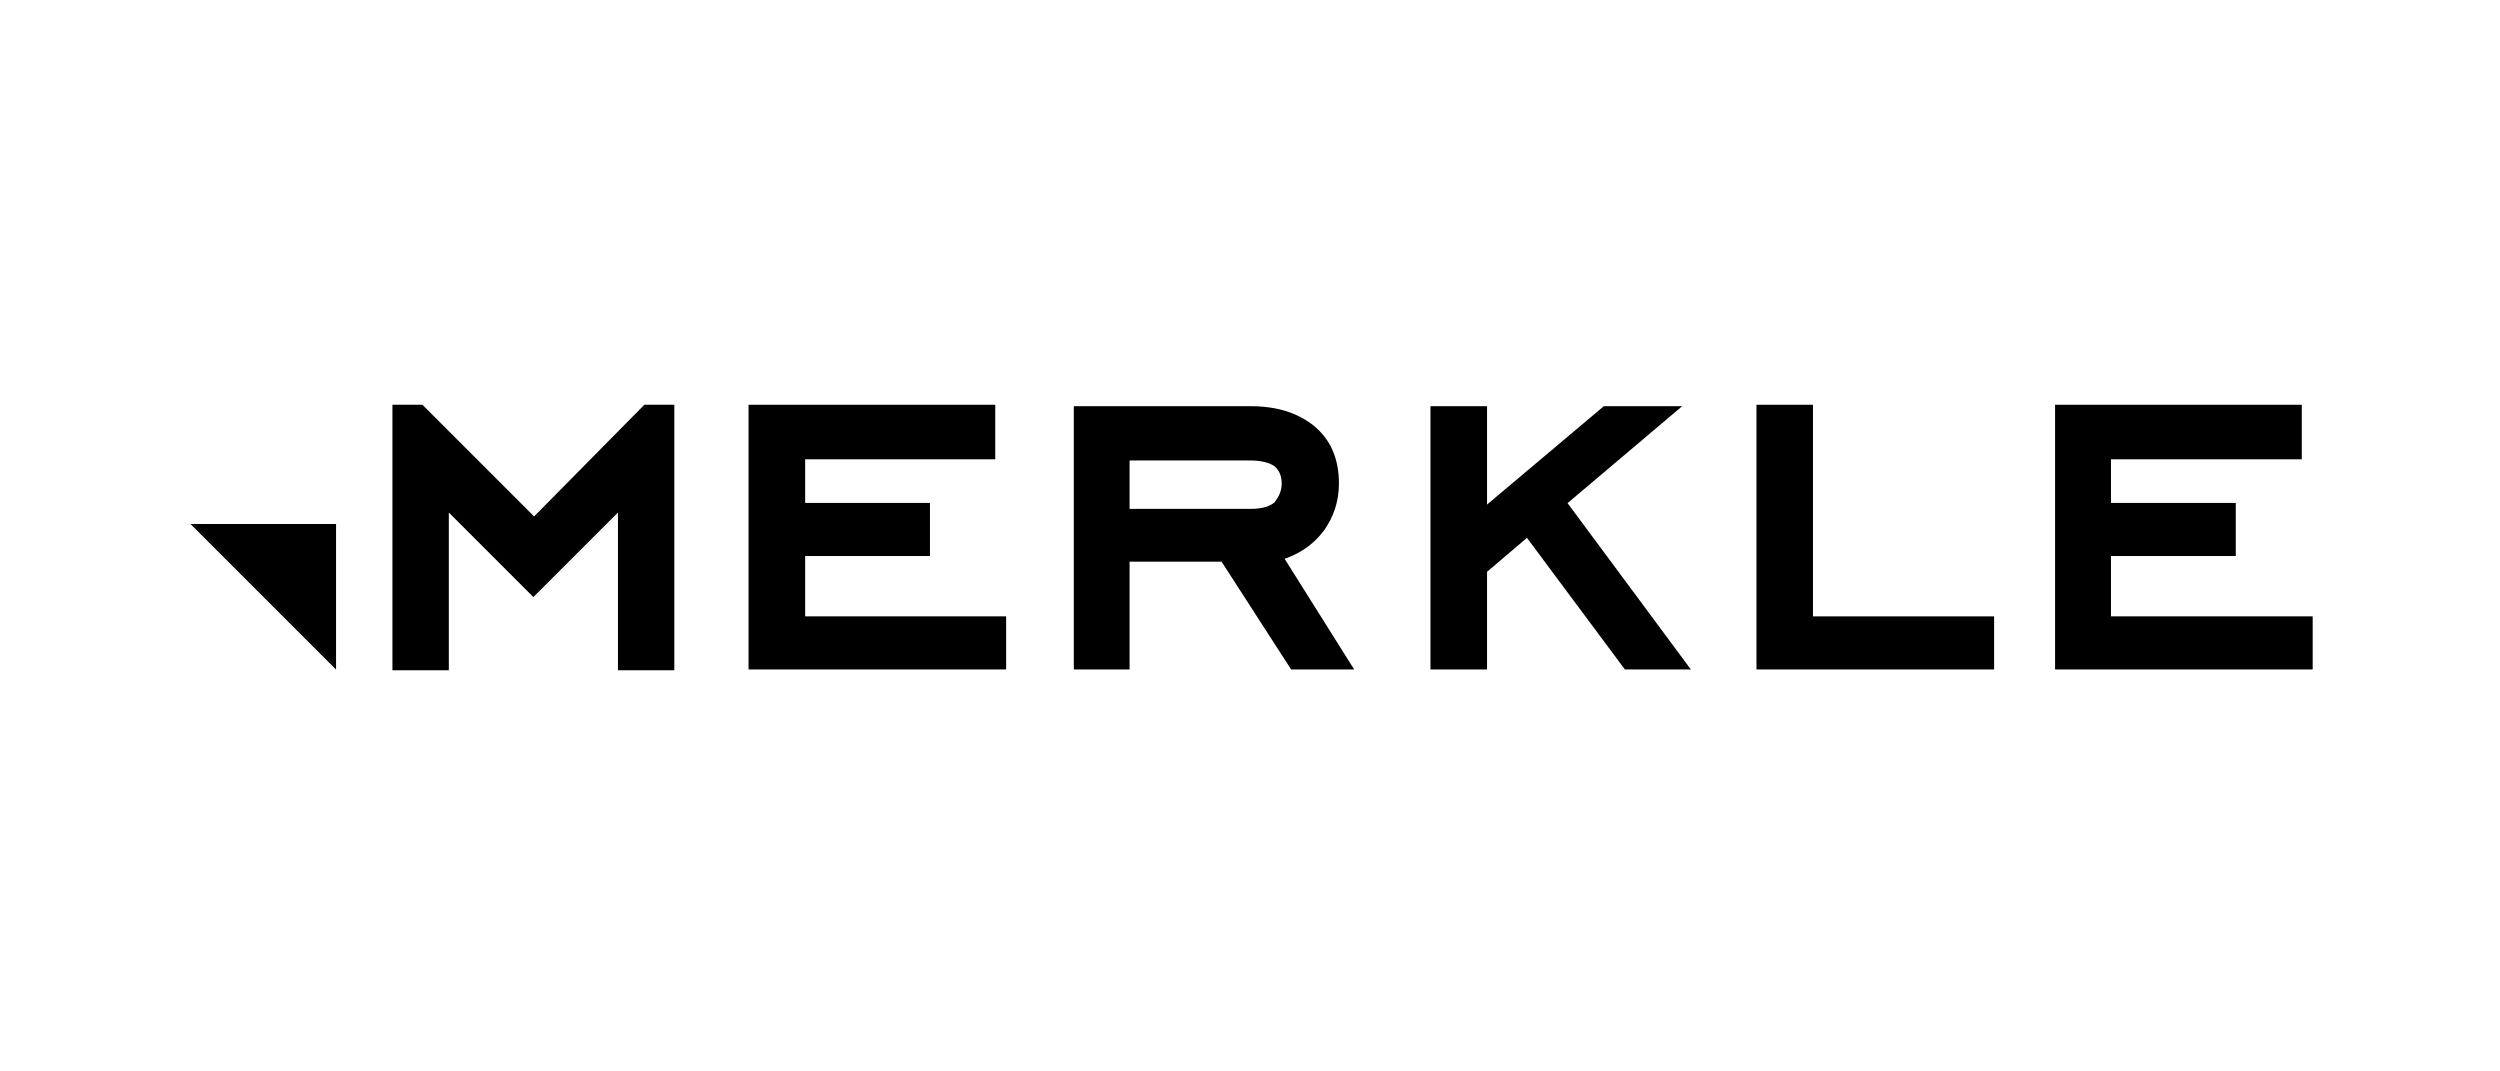 <svg width="210" height="90" viewBox="0 0 210 90" fill="none" xmlns="http://www.w3.org/2000/svg">
<g id="Merkle">
<g id="Vector">
<path d="M56.644 56.3H51.908V43.051L44.804 50.155L37.701 43.051V56.3H32.965V34H35.482L44.864 43.382L54.125 34H56.643V56.3H56.644Z"  fill="black" style="fill:black;fill-opacity:1;"/>
<path d="M28.229 44.017H16L28.229 56.246V44.017Z" fill="black" style="fill:black;fill-opacity:1;"/>
<path d="M84.515 56.234H62.879V34H83.601V38.581H67.633V42.246H78.117V46.705H67.633V51.774H84.515V56.234Z"  fill="black" style="fill:black;fill-opacity:1;"/>
<path d="M108.455 56.234L102.613 47.181H94.885V56.234H90.2V34.12H105.048C107.238 34.12 108.942 34.666 110.281 35.699C111.742 36.854 112.471 38.493 112.471 40.62C112.471 42.078 112.046 43.354 111.255 44.509C110.402 45.664 109.307 46.453 107.908 46.939L113.75 56.234H108.455ZM107.663 40.62C107.663 40.013 107.48 39.527 107.055 39.163C106.63 38.858 105.899 38.677 104.986 38.677H94.885V42.747H104.986C105.959 42.747 106.63 42.566 107.055 42.201C107.48 41.654 107.663 41.168 107.663 40.622V40.62Z"  fill="black" style="fill:black;fill-opacity:1;"/>
<path d="M142.035 56.234H136.49L128.263 45.177L124.912 48.032V56.234H120.159V34.12H124.912V42.383L134.722 34.12H141.303L131.675 42.261L142.034 56.236L142.035 56.234Z"  fill="black" style="fill:black;fill-opacity:1;"/>
<path d="M167.506 56.234H147.543V34H152.29V51.776H167.506V56.234Z"  fill="black" style="fill:black;fill-opacity:1;"/>
<path d="M194.265 56.234H172.627V34H193.349V38.581H177.321V42.246H187.804V46.705H177.321V51.774H194.265V56.234Z"  fill="black" style="fill:black;fill-opacity:1;"/>
</g>
</g>
</svg>
